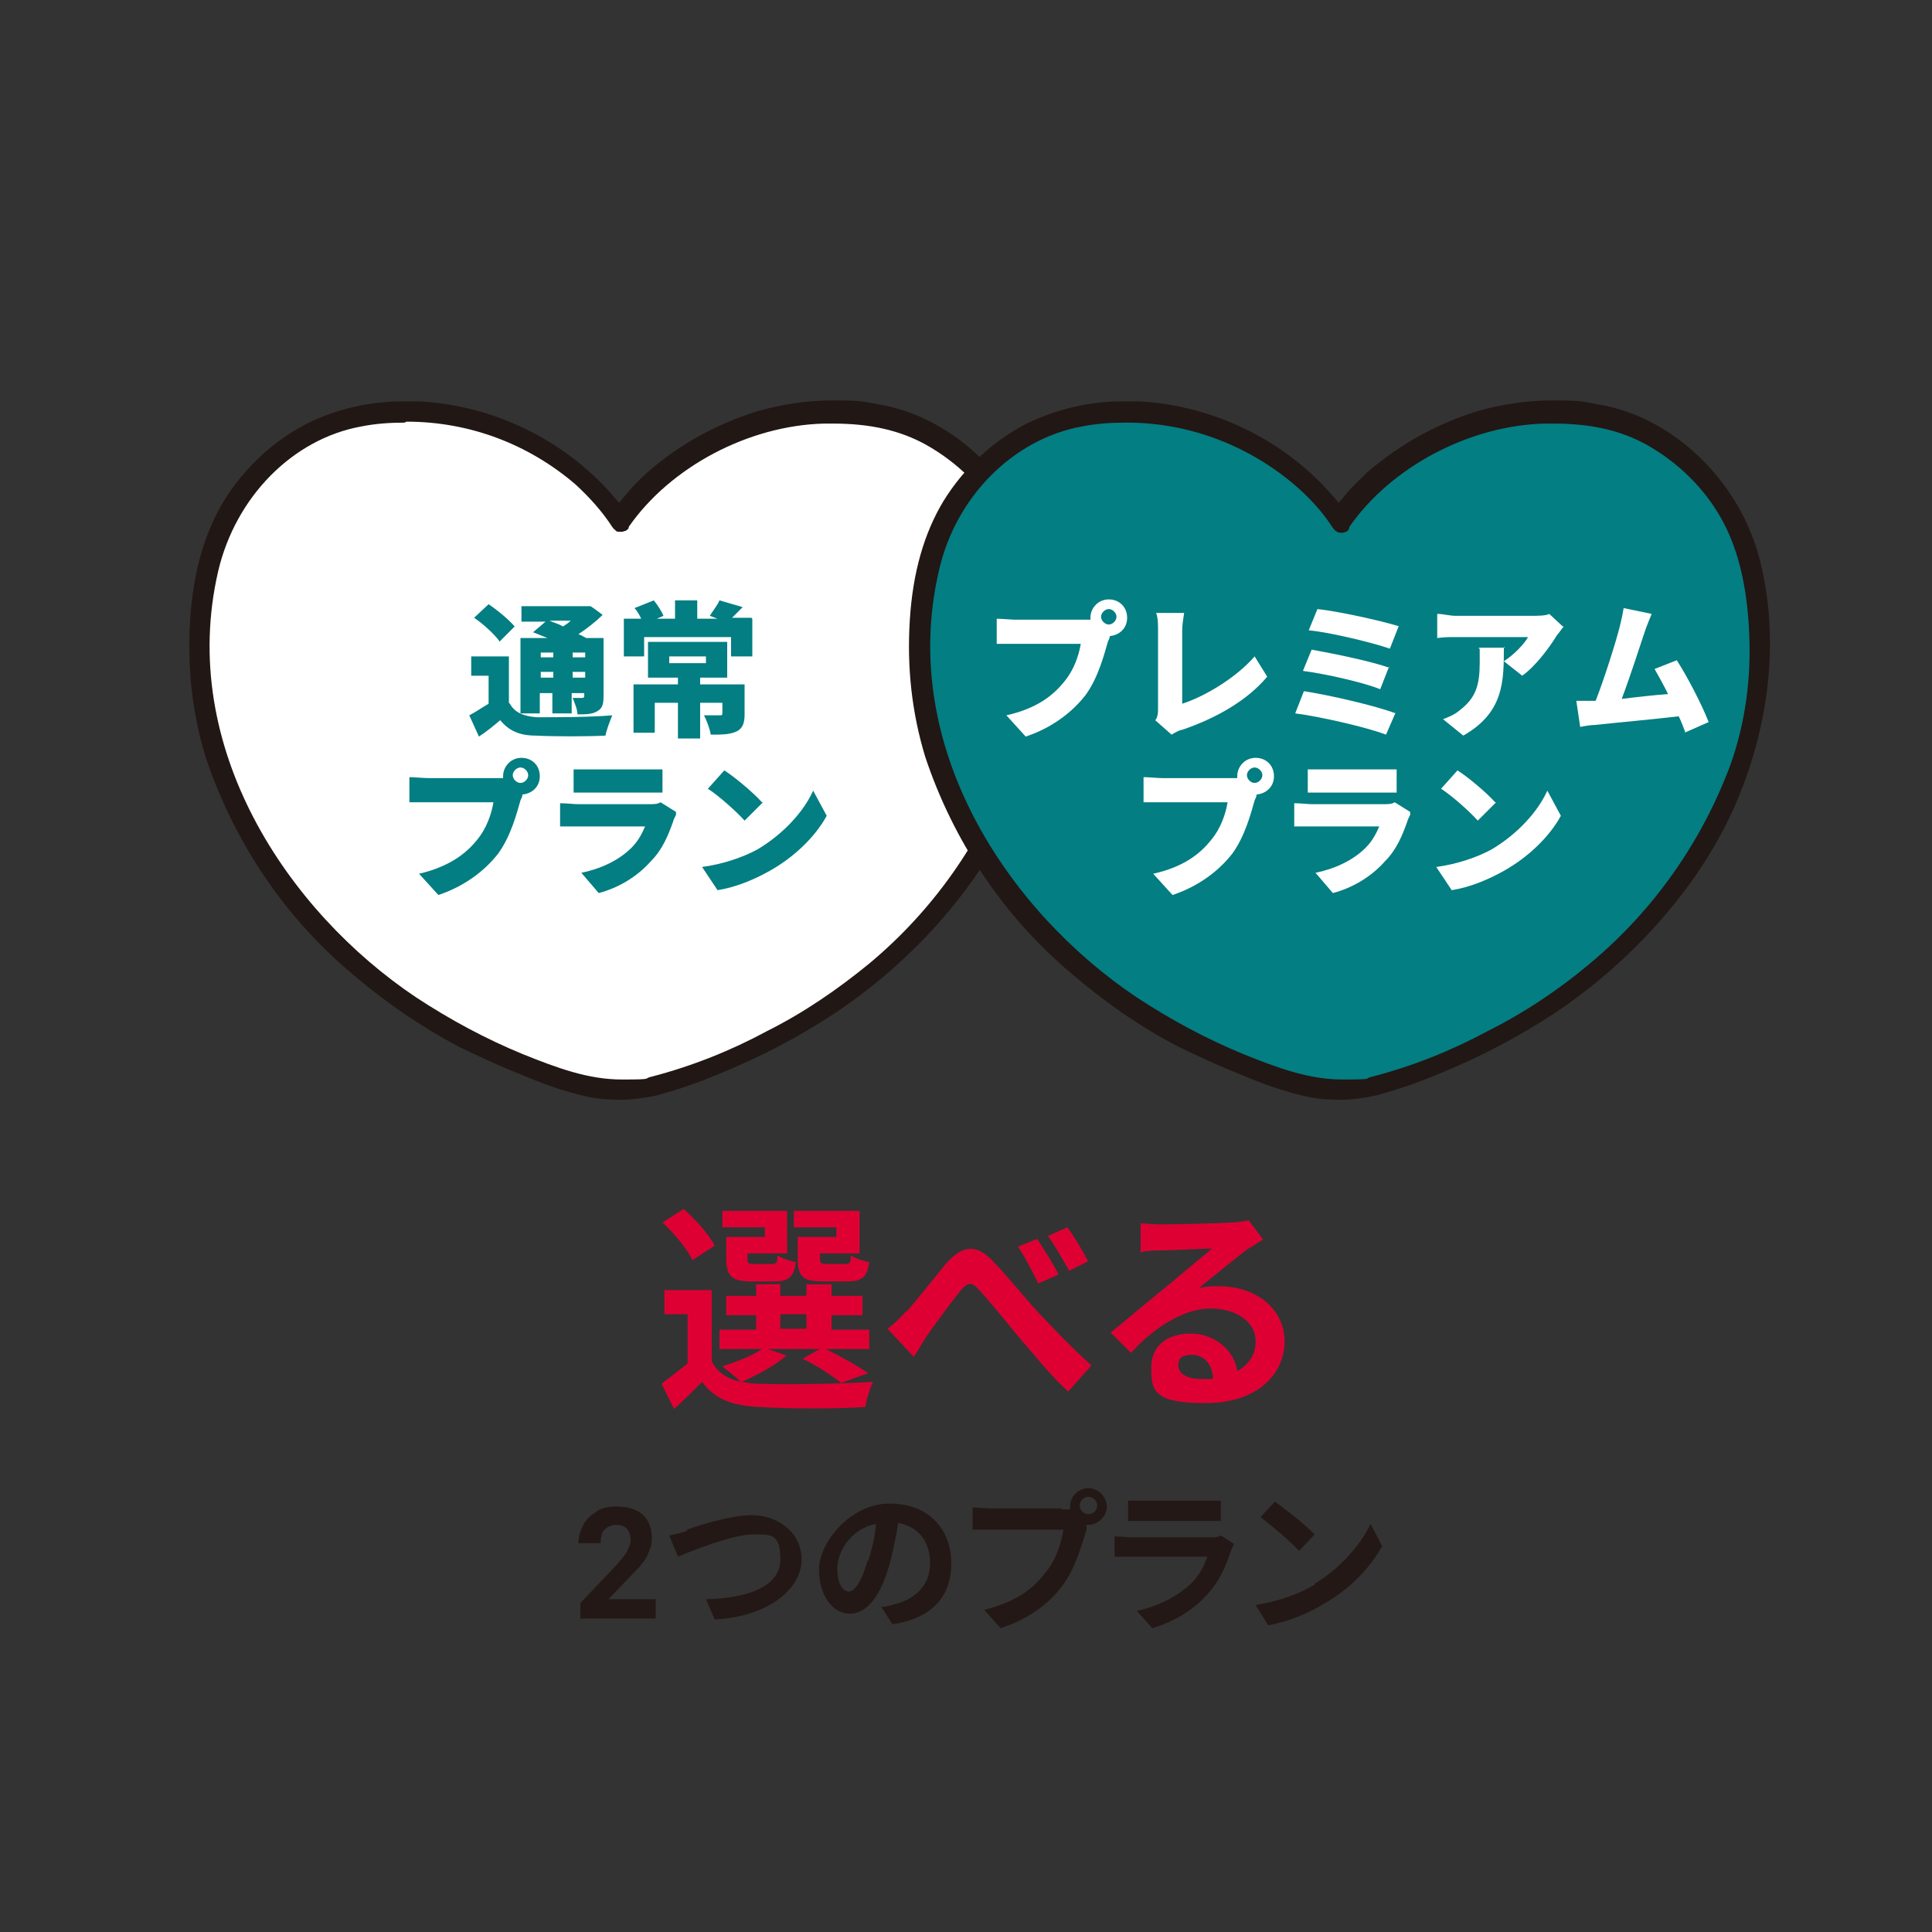 <?xml version="1.0" encoding="UTF-8"?>
<svg id="_レイヤー_1" data-name="レイヤー 1" xmlns="http://www.w3.org/2000/svg" viewBox="0 0 200 200">
  <rect x="0" y="0" width="200" height="200" fill="#333333" stroke="none"/>
  <defs>
    <style>
      .cls-1 {
        fill: #df0033;
      }

      .cls-2 {
        fill: #231815;
      }

      .cls-3 {
        fill: #037e82;
      }

      .cls-4 {
        fill: #211715;
      }

      .cls-5 {
        fill: #fff;
      }
    </style>
  </defs>
  <path class="cls-1" d="M81.48,140.25c-1.2,1.1-3.1,2.1-4.7,2.8.6.1,1.2.2,1.9.2,2.8.1,8.5,0,11.7-.2-.3.6-.7,1.8-.8,2.6-2.9.2-8,.2-10.9,0-2.8-.1-4.7-.8-6-2.6-.9.9-1.8,1.8-2.9,2.8l-1.3-2.6c.8-.6,1.8-1.4,2.7-2.1v-5.1h-2.4v-2.5h4.9v7.4c.6,1.1,1.6,1.8,3,2.1-.5-.5-1.4-1.2-1.9-1.6,1.5-.5,3.1-1.1,4.1-1.8h-4.4v-2h3.8v-1.5h-3.1v-2h3.1v-1.2h2.5v1.2h2.7v-1.2h2.6v1.2h3.2v2h-3.2v1.5h3.9v2h-4.5c1.6.8,3.4,1.8,4.4,2.5l-2.8,1c-.9-.7-2.5-1.8-4-2.5l1.8-1h-5.4l2,.7h0v-.1ZM71.68,130.45c-.5-1.1-1.9-2.8-3.1-3.9l2.2-1.4c1.2,1.1,2.6,2.6,3.2,3.8l-2.3,1.5h0ZM79.08,127.05h-4.3v-1.7h6.7v4.4h-4.1v.5c0,.5,0,.6.7.6h1.8c.5,0,.6-.1.6-.9.4.3,1.3.6,1.9.7-.2,1.6-.8,2-2.2,2h-2.4c-2,0-2.6-.5-2.6-2.4v-2.2h4v-1h-.1ZM80.78,137.55h2.7v-1.5h-2.7v1.5ZM86.68,127.05h-4.5v-1.7h6.8v4.4h-4.1v.5c0,.5.1.6.7.6h1.9c.5,0,.6-.1.6-.9.4.3,1.3.6,1.9.7-.2,1.6-.8,2-2.3,2h-2.5c-2.1,0-2.6-.5-2.6-2.4v-2.2h4v-1h.1Z"/>
  <path class="cls-1" d="M93.78,135.85c1-1.1,2.8-3.4,4.2-5.1,1.6-1.8,3.1-2,4.7-.3,1.5,1.5,3.4,3.9,4.7,5.3,1.5,1.6,3.4,3.6,5.6,5.6l-2.4,2.7c-1.7-1.5-3.5-3.8-5-5.5-1.4-1.7-3.1-3.8-4.2-5-.8-.9-1.2-.8-1.9,0-.9,1.1-2.6,3.4-3.5,4.7-.5.7-1,1.7-1.4,2.2l-2.7-2.9c.7-.5,1.2-1,1.9-1.8h0v.1ZM109.58,131.95l-2.1.9c-.7-1.4-1.3-2.6-2.1-3.8l2-.8c.6,1,1.7,2.6,2.2,3.7h0ZM112.68,130.55l-2,1c-.8-1.4-1.4-2.5-2.2-3.6l2-.9c.7.9,1.7,2.6,2.2,3.6h0v-.1Z"/>
  <path class="cls-1" d="M130.68,128.35c-.6.4-1.1.7-1.6,1-1.2.9-3.6,2.9-5,4,.8-.2,1.4-.2,2.1-.2,3.9,0,6.8,2.4,6.8,5.7s-2.7,6.4-8.2,6.4-5.6-1.4-5.6-3.7,1.7-3.5,4.1-3.5,4.5,1.7,4.8,3.9c1.2-.7,1.9-1.7,1.9-3.1,0-2.1-2.1-3.4-4.7-3.4s-5.8,1.9-8.2,4.6l-2.1-2.1c1.6-1.3,4.3-3.6,5.7-4.7,1.3-1.1,3.6-3,4.8-4-1.2,0-4.3.2-5.5.2-.6,0-1.3,0-1.9.2v-3c.6,0,1.3.1,2,.1,1.2,0,6.1-.1,7.4-.2.9,0,1.5-.2,1.8-.2l1.5,2h-.1ZM125.58,142.65c-.1-1.5-1-2.4-2.2-2.4s-1.4.5-1.4,1.1c0,.9,1,1.4,2.3,1.4h1.3v-.1Z"/>
  <path class="cls-2" d="M67.88,167.55h-7.8v-1.6l3.7-3.9c.5-.6.9-1,1.1-1.4s.4-.8.4-1.2-.1-.9-.4-1.2-.6-.4-1.1-.4-.9.2-1.2.5-.4.8-.4,1.4h-2.3c0-.7.2-1.3.5-1.9s.8-1,1.4-1.4,1.3-.5,2-.5c1.2,0,2.1.3,2.7.8s1,1.4,1,2.4-.2,1.1-.4,1.7-.8,1.3-1.5,2l-2.6,2.7h4.9v1.8h0v.2Z"/>
  <path class="cls-2" d="M71.08,158.35c1.2-.4,4.4-1.5,6.8-1.5s5.1,1.6,5.1,4.6-3.4,5.9-9,6.2l-.9-2.1c4.3-.1,7.7-1.3,7.7-4.1s-1-2.6-2.9-2.6-6.1,1.6-7.7,2.3l-.9-2.2c.6-.1,1.4-.3,1.9-.5h0l-.1-.1Z"/>
  <path class="cls-2" d="M91.18,166.35c.6,0,1.1-.2,1.5-.3,2-.5,3.6-1.9,3.6-4.2s-1.2-3.8-3.3-4.2c-.2,1.3-.5,2.8-.9,4.3-.9,3.2-2.3,5.1-4.1,5.1s-3.2-1.9-3.2-4.6,3.2-6.8,7.3-6.8,6.4,2.7,6.4,6.2-2.1,5.7-6.1,6.3l-1.2-1.9h0v.1ZM89.88,161.55c.4-1.2.7-2.5.8-3.8-2.6.5-4,2.9-4,4.6s.6,2.4,1.2,2.4,1.3-1,1.9-3.1h0l.1-.1Z"/>
  <path class="cls-2" d="M109.88,156.25h.9v-.3c0-1.1.9-1.9,1.9-1.9s1.9.9,1.9,1.9-.9,1.9-1.9,1.9-.1,0-.2,0v.5c-.5,1.6-1.2,4.1-2.5,5.8-1.4,1.9-3.6,3.5-6.4,4.4l-1.7-1.9c3.2-.8,5-2.1,6.3-3.8,1.1-1.3,1.7-3.1,1.9-4.5h-9.4v-2.3c.5,0,1.4.1,1.9.1h7.4l-.1.1ZM113.58,155.85c0-.5-.4-.9-.9-.9s-.9.4-.9.9.4.9.9.9.9-.4.9-.9Z"/>
  <path class="cls-2" d="M127.68,159.95c-.1.2-.2.5-.3.7-.5,1.6-1.2,3.1-2.4,4.4-1.6,1.8-3.7,2.9-5.7,3.5l-1.6-1.8c2.4-.5,4.3-1.6,5.6-2.8.9-.9,1.4-1.9,1.7-2.8h-9.6v-2.1c.7,0,1.4.1,1.9.1h7.9c.5,0,.9,0,1.2-.2l1.4.9-.1.1ZM116.78,155.35h9.6v2.1h-9.6s0-2.1,0-2.1Z"/>
  <path class="cls-2" d="M136.08,163.95c2.7-1.6,4.8-4.1,5.8-6.2l1.2,2.3c-1.2,2.2-3.3,4.4-5.9,5.9-1.6,1-3.7,1.9-5.9,2.3l-1.3-2.1c2.5-.4,4.6-1.2,6.1-2.1h0v-.1ZM136.08,158.85l-1.6,1.7c-.8-.9-2.8-2.6-4-3.5l1.5-1.6c1.1.8,3.2,2.4,4.1,3.4h0Z"/>
  <path class="cls-5" d="M64.48,53.95c-3.5-5.1-9.1-8.7-16-10.6-4.1-1.1-10.7-.9-14.1.5-6.1,2.5-10.7,7.7-12.4,14.1-1.6,6.9-1.3,14,.8,20.7,2,6.1,5.3,11.7,9.7,16.4,7.5,8.4,16.8,13.5,26.8,16.8,3.3,1.1,6.9,1.1,10.2,0,10-3.3,19.3-8.4,26.8-16.8,4.4-4.7,7.7-10.3,9.7-16.4,2.2-6.7,2.4-13.9.8-20.7-1.7-6.4-6.3-11.7-12.4-14.1-3.4-1.5-10-1.7-14.1-.5-6.8,1.9-12.5,5.5-16,10.6h.2Z"/>
  <path class="cls-4" d="M64.18,113.85c-1.2,0-2.5-.1-3.7-.4-2.2-.5-4.4-1.3-6.5-2.2-2.3-.9-4.4-1.9-6.3-2.8-4-2.1-7.8-4.7-11.3-7.7-7-5.9-12.2-13.7-15.1-22.4-1.4-4.6-1.9-9.3-1.6-14.1.3-5,1.5-9.1,3.5-12.4,2.1-3.4,5.1-6.2,8.6-8,3-1.5,6.5-2.3,9.9-2.3s1.1,0,1.7,0c7.7.4,15.1,4,20.1,9.8l.6.7.6-.7c.7-.9,1.5-1.7,2.4-2.5,3.3-2.9,7.2-5,11.4-6.3,2.5-.7,5.1-1.1,7.8-1.1s3.1.1,4.6.4c7.5,1.2,14.3,7.5,16.6,15.4,2.4,8.5,1.3,18.5-3,27.5-3.7,7.6-10.1,14.8-18,20.1-3.8,2.5-7.8,4.6-12,6.3-2.1.9-4.2,1.6-6.3,2.2-1.3.3-2.7.5-4,.5h0ZM41.88,43.75c-1.5,0-3,.1-4.5.4-7.1,1.3-13,7.3-14.8,15-4.2,18.2,7.2,35.2,20.5,44.1,3.5,2.3,7.2,4.3,11.1,5.9,3.5,1.4,6.7,2.6,10.2,2.6s2.1-.1,3.1-.3c4.2-1.1,8.2-2.7,11.9-4.7,3.8-1.9,7.3-4.3,10.6-7,6.6-5.5,11.6-12.6,14.6-20.7,1.5-4.3,2.1-8.8,1.9-13.4-.2-4.8-1.1-8.7-2.8-11.8-1.8-3.3-4.6-6-7.8-7.8-2.7-1.5-5.8-2.2-9.6-2.2s-.7,0-1,0c-7.8.2-15.9,4.5-20.2,10.7v.1c0,.1-.2.2-.3.3-.1,0-.3.1-.4.1h-.2c-.2,0-.4,0-.5-.2-.1,0-.2-.2-.3-.3h0c-1.1-1.7-2.4-3.1-3.8-4.4-4.9-4.2-11-6.5-17.5-6.5h0l-.2.1Z"/>
  <path class="cls-3" d="M138.78,53.95c-3.5-5.1-9.1-8.7-15.9-10.6-4.1-1.1-10.7-.9-14.1.5-6.1,2.5-10.7,7.7-12.4,14.1-1.6,6.9-1.3,14,.8,20.7,2,6.1,5.3,11.7,9.7,16.4,7.5,8.4,16.8,13.5,26.8,16.8,3.3,1.1,6.9,1.1,10.2,0,10-3.3,19.3-8.4,26.9-16.8,4.4-4.7,7.7-10.3,9.7-16.4,2.2-6.7,2.4-13.9.8-20.7-1.7-6.4-6.3-11.7-12.4-14.1-3.4-1.5-10-1.7-14.1-.5-6.8,1.9-12.5,5.5-16,10.6h0Z"/>
  <path class="cls-4" d="M138.68,113.85c-1.2,0-2.5-.1-3.7-.4-2.2-.5-4.4-1.3-6.5-2.2-2.3-.9-4.4-1.9-6.3-2.8-4.1-2.1-7.8-4.7-11.3-7.7-7-5.9-12.2-13.7-15.1-22.4-1.4-4.6-1.9-9.3-1.6-14.1.3-5,1.5-9.1,3.5-12.4,2.1-3.4,5.1-6.2,8.6-8,3.1-1.5,6.5-2.3,9.9-2.3s1.1,0,1.7,0c7.7.4,15.1,4,20.1,9.8l.6.7.6-.7c.7-.9,1.6-1.7,2.4-2.5,3.4-2.9,7.2-5,11.4-6.3,2.5-.7,5.1-1.1,7.8-1.1s3.1.1,4.6.4c7.5,1.2,14.3,7.5,16.6,15.4,2.4,8.5,1.3,18.5-3,27.5-3.7,7.6-10.1,14.8-18,20.1-3.8,2.5-7.8,4.6-12,6.3-2.1.9-4.2,1.6-6.3,2.2-1.3.3-2.7.5-4,.5h0ZM116.48,43.75c-1.5,0-3,.1-4.5.4-7.1,1.3-13.1,7.3-14.8,15-4.2,18.2,7.2,35.2,20.5,44.1,3.5,2.3,7.2,4.3,11.1,5.9,3.5,1.4,6.7,2.6,10.2,2.6s2.1-.1,3.1-.3c4.2-1.1,8.2-2.7,11.9-4.7,3.8-1.9,7.4-4.3,10.6-7,6.6-5.5,11.6-12.6,14.6-20.7,1.5-4.3,2.1-8.8,1.9-13.4-.2-4.8-1.1-8.7-2.8-11.8-1.8-3.3-4.6-6-7.8-7.8-2.7-1.5-5.8-2.2-9.6-2.2s-.7,0-1,0c-7.8.2-15.9,4.5-20.2,10.7h0c0,.3-.2.4-.3.5-.1,0-.3.1-.4.1h-.1c-.2,0-.4,0-.6-.2-.1,0-.2-.2-.3-.3h0c-1.1-1.7-2.4-3.1-3.9-4.4-4.9-4.2-11.1-6.5-17.4-6.5h-.2Z"/>
  <path class="cls-3" d="M52.78,72.85c.5.9,1.4,1.3,2.8,1.4,1.9,0,5.5,0,7.8-.2-.2.5-.6,1.5-.7,2.1-2,.1-5.2.1-7.2,0-1.7,0-2.8-.5-3.7-1.6-.7.6-1.3,1.1-2.2,1.7l-1-2.2c.6-.3,1.3-.8,2-1.2v-2.9h-1.8v-2h3.9v4.8h0l.1.1ZM51.68,66.35c-.5-.7-1.7-1.8-2.6-2.4l1.5-1.4c.9.6,2.1,1.6,2.7,2.3l-1.6,1.6h0v-.1ZM55.98,73.85h-2.1v-7.8h2.8c-.5-.2-1-.4-1.5-.6l1.3-1.1h-2.5v-1.6h7.1c0-.1,1.3.9,1.3.9-.7.7-1.6,1.4-2.5,2,.3.1.6.3.8.4h1.8v6c0,.8-.1,1.3-.7,1.6-.5.3-1.2.3-2,.3,0-.5-.3-1.2-.5-1.7h1q.2,0,.2-.2v-.3h-1.3v2.1h-2v-2.1h-1.3v2.1h.1ZM55.98,67.55v.5h1.3v-.5h-1.3ZM57.28,70.15v-.6h-1.3v.6h1.3ZM56.88,64.25c.4.2.9.3,1.4.6.3-.2.5-.3.8-.6h-2.2ZM59.28,67.55v.5h1.3v-.5h-1.3ZM60.58,70.15v-.6h-1.3v.6h1.3Z"/>
  <path class="cls-3" d="M77.88,64.05v3.9h-2.2v-2h-9v2h-2.1v-3.9h1.8c-.2-.4-.4-.8-.7-1.1l2-.8c.4.5.8,1.1,1,1.6l-.7.3h1.9v-1.9h2.3v1.9h2.1l-.8-.3c.3-.5.8-1.1,1-1.6l2.4.7c-.4.4-.8.8-1.1,1.1h2l.1.1ZM77.08,73.95c0,.9-.2,1.5-.9,1.8-.7.3-1.5.3-2.6.3-.1-.6-.4-1.4-.7-2h1.6c.2,0,.3,0,.3-.2v-1.1h-2.3v3.7h-2.3v-3.7h-2.4v3.1h-2.2v-5h4.6v-.7h-3.1v-3.7h8.2v3.7h-2.8v.7h4.6v3.1h0ZM69.28,68.65h3.8v-.7h-3.8v.7Z"/>
  <path class="cls-3" d="M50.98,80.55h1.1v-.2c0-1,.8-1.9,1.9-1.9s1.9.8,1.9,1.9-.8,1.8-1.8,1.9c0,.2-.1.4-.2.6-.4,1.4-1,3.7-2.3,5.5-1.4,1.8-3.5,3.4-6.2,4.3l-2-2.2c3-.7,4.8-2,6-3.5,1-1.2,1.5-2.7,1.7-3.9h-8.7v-2.6c.5,0,1.5.1,2,.1h6.7-.1ZM54.68,80.25c0-.4-.4-.8-.8-.8s-.8.4-.8.8.4.8.8.8.8-.4.8-.8Z"/>
  <path class="cls-3" d="M69.98,84.35c-.1.2-.3.6-.3.7-.5,1.4-1.1,2.9-2.3,4.1-1.5,1.7-3.5,2.8-5.4,3.3l-1.8-2.1c2.4-.5,4.1-1.5,5.2-2.6.7-.7,1.1-1.5,1.4-2.2h-8.8v-2.4c.7,0,1.4.1,1.9.1h7.2c.6,0,1,0,1.3-.2l1.6,1h0v.3ZM59.38,79.65h9.2v2.4h-9.2v-2.4Z"/>
  <path class="cls-3" d="M78.38,87.95c2.7-1.6,4.8-3.9,5.8-6.1l1.4,2.6c-1.2,2.2-3.4,4.3-5.9,5.7-1.6.9-3.5,1.7-5.4,2l-1.6-2.4c2.2-.3,4.2-1,5.7-1.8h0ZM78.98,83.05l-1.9,1.9c-.8-.9-2.7-2.6-3.8-3.3l1.7-1.9c1.1.7,3,2.3,3.9,3.3h.1Z"/>
  <path class="cls-5" d="M111.78,64.15h1.1v-.2c0-1,.8-1.9,1.9-1.9s1.9.8,1.9,1.9-.8,1.8-1.8,1.9c0,.2-.1.4-.2.6-.4,1.4-1,3.7-2.3,5.5-1.4,1.8-3.5,3.4-6.2,4.3l-2-2.2c3.1-.7,4.8-2,6-3.5,1-1.2,1.5-2.7,1.7-3.9h-8.7v-2.6c.5,0,1.5.1,2,.1h6.7-.1ZM115.58,63.85c0-.4-.4-.8-.8-.8s-.8.4-.8.8.4.8.8.8.8-.4.8-.8Z"/>
  <path class="cls-5" d="M119.68,74.45c.2-.4.2-.7.2-1.1v-8c0-.7,0-1.4-.2-1.9h2.9c-.1.7-.2,1.2-.2,1.9v7.5c2.2-.7,5.5-2.6,7.5-4.9l1.3,2.1c-2.1,2.5-5.3,4.3-8.8,5.5-.2,0-.6.2-1.1.5l-1.7-1.5h0l.1-.1Z"/>
  <path class="cls-5" d="M144.48,73.75l-1,2.3c-2.1-.8-7-1.9-9.4-2.2l.9-2.3c2.6.4,7.4,1.5,9.5,2.3v-.1ZM143.78,69.05l-.9,2.3c-1.7-.7-5.7-1.6-8-1.9l.9-2.2c2.2.4,6.2,1.2,8.1,1.9h0l-.1-.1ZM144.78,64.85l-.9,2.3c-1.7-.6-6.2-1.7-8.4-1.9l.9-2.2c2,.2,6.6,1.2,8.5,1.8h-.1Z"/>
  <path class="cls-5" d="M161.88,64.85c-.2.2-.5.7-.7.9-.8,1.3-2.2,3.2-3.6,4.2l-1.9-1.5c1.1-.7,2.2-1.9,2.5-2.5h-7.5c-.7,0-1.1,0-1.9.1v-2.5c.6,0,1.3.2,1.9.2h7.9c.5,0,1.5,0,1.8-.2l1.4,1.3h.1ZM155.68,66.95c0,3.6,0,6.8-4.2,9.2l-2.1-1.7c.5-.2,1.1-.4,1.7-.9,1.7-1.3,2.1-2.6,2.1-5s0-1-.1-1.5h2.7l-.1-.1Z"/>
  <path class="cls-5" d="M174.48,75.85c-.2-.5-.4-1.1-.7-1.7-2.5.3-6.9.7-8.7.9-.4,0-1,.1-1.5.2l-.4-2.7h2c.9-2.3,2.1-6.1,2.5-7.7.2-.8.3-1.3.4-1.9l2.9.6c-.2.5-.5,1.2-.7,1.8-.5,1.5-1.6,4.9-2.4,7,1.6-.2,3.4-.4,4.8-.5-.5-1-1-1.9-1.4-2.6l2.3-.9c1.1,1.7,2.6,4.6,3.3,6.4l-2.5,1.1h.1Z"/>
  <path class="cls-5" d="M126.98,80.55h1.1v-.2c0-1,.8-1.9,1.9-1.9s1.9.8,1.9,1.9-.8,1.8-1.8,1.9c0,.2-.1.4-.2.6-.4,1.4-1,3.7-2.3,5.5-1.4,1.8-3.5,3.4-6.2,4.3l-2-2.2c3.1-.7,4.8-2,6-3.5,1-1.2,1.5-2.7,1.7-3.9h-8.7v-2.6c.5,0,1.5.1,2,.1h6.7-.1ZM130.68,80.25c0-.4-.4-.8-.8-.8s-.8.4-.8.8.4.8.8.8.8-.4.8-.8Z"/>
  <path class="cls-5" d="M145.98,84.35c-.1.2-.3.6-.3.7-.5,1.4-1.1,2.9-2.3,4.1-1.5,1.7-3.5,2.8-5.4,3.3l-1.8-2.1c2.4-.5,4.1-1.5,5.2-2.6.7-.7,1.1-1.5,1.4-2.2h-8.8v-2.4c.7,0,1.4.1,1.9.1h7.2c.6,0,1,0,1.3-.2l1.6,1h0v.3ZM135.38,79.65h9.2v2.4h-9.2v-2.4h0Z"/>
  <path class="cls-5" d="M154.38,87.95c2.7-1.6,4.8-3.9,5.8-6.1l1.4,2.6c-1.2,2.2-3.4,4.3-5.9,5.7-1.6.9-3.5,1.7-5.4,2l-1.6-2.4c2.2-.3,4.2-1,5.7-1.8h0ZM154.88,83.05l-1.9,1.9c-.8-.9-2.7-2.6-3.8-3.3l1.7-1.9c1.1.7,3,2.3,3.9,3.3h.1Z"/>
</svg>